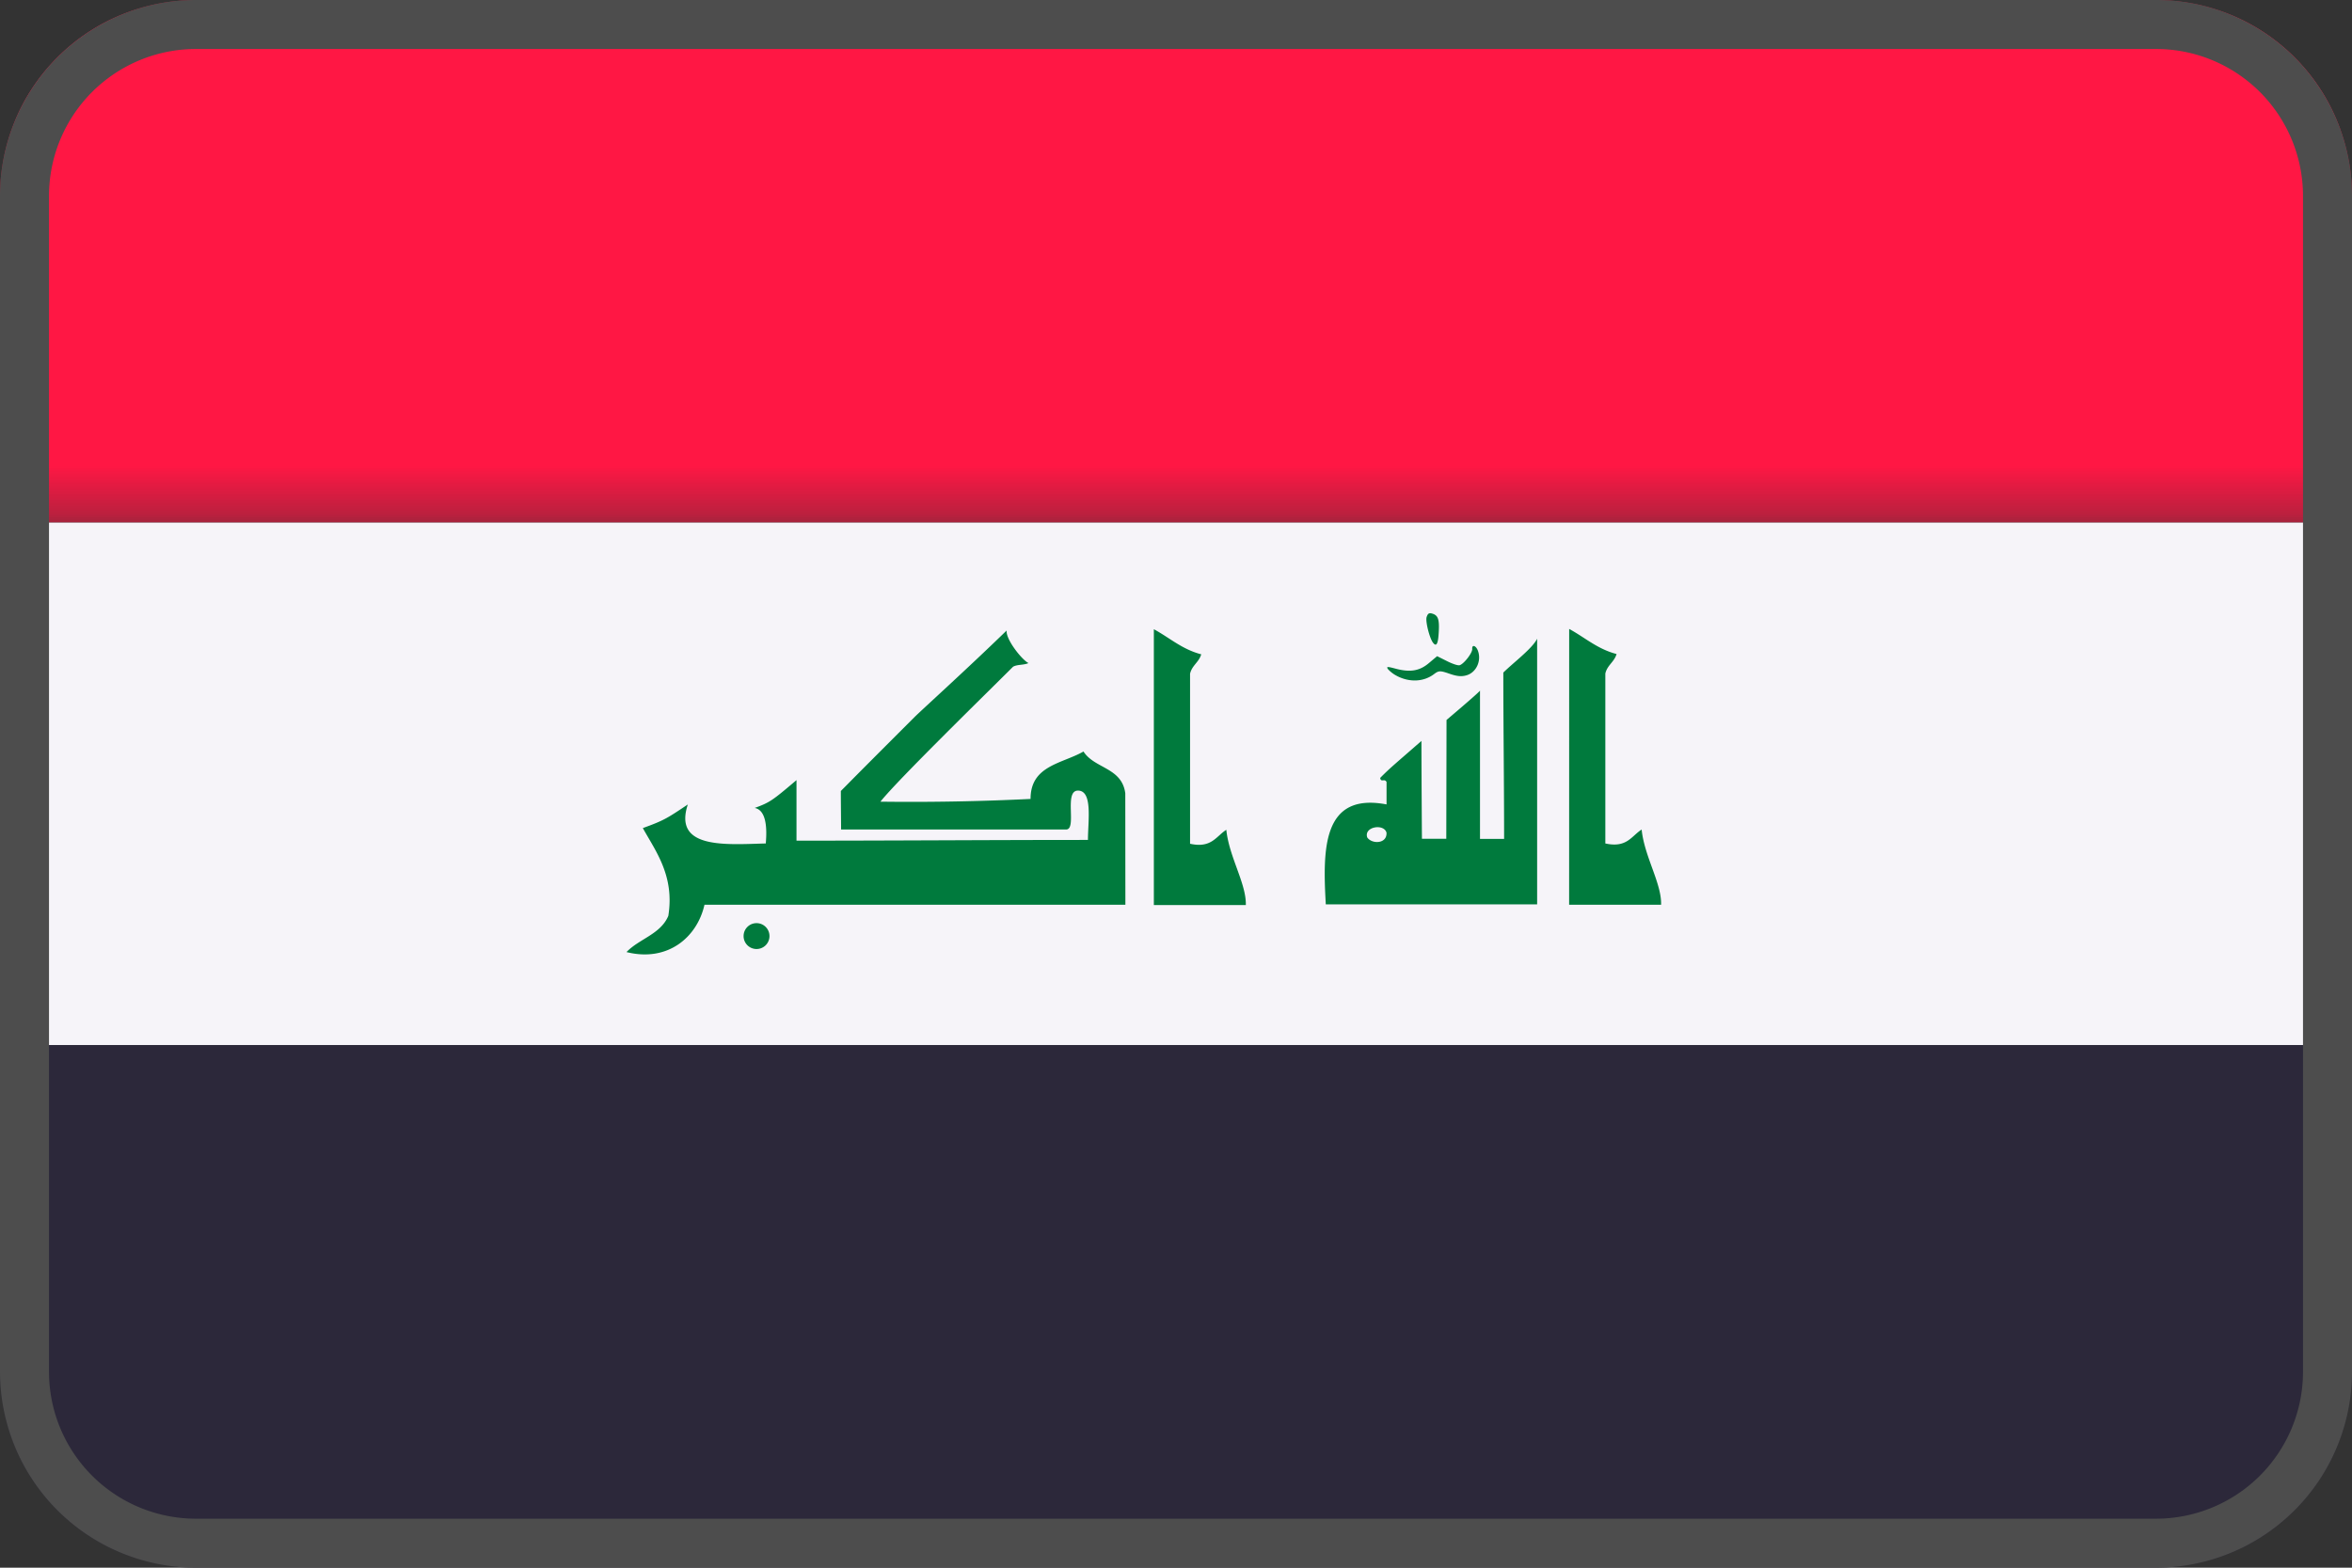 <svg xmlns="http://www.w3.org/2000/svg" xmlns:xlink="http://www.w3.org/1999/xlink" viewBox="0 0 48 32">
  <rect x="0" y="0" width="48" height="32" fill="#333333" stroke="none"/>
  <defs>
    <path id="a" d="M0 0h48v10.667H0z"/>
    <path id="c" d="M0 32h48V0H0z"/>
  </defs>
  <g fill="none" fill-rule="evenodd">
    <mask id="b" fill="#fff">
      <use xlink:href="#a"/>
    </mask>
    <path fill="#FF1744" d="M48 10.667H0V4a4 4 0 014-4h40a4 4 0 014 4v6.667z" mask="url(#b)"/>
    <mask id="d" fill="#fff">
      <use xlink:href="#c"/>
    </mask>
    <path fill="#F6F4F9" d="M0 21.333h48V10.667H0z" mask="url(#d)"/>
    <path fill="#2C283A" d="M44 32H4a4 4 0 01-4-4v-6.667h48V28a4 4 0 01-4 4" mask="url(#d)"/>
    <path fill="#007A3D" d="M28.508 13.797a.64.64 0 01-.18-.136c-.041-.056-.017-.058.15-.013.299.08.492.049.683-.113l.168-.141.2.1c.109.056.224.094.258.085.086-.023.264-.252.258-.331-.007-.097.076-.073.116.034.079.21-.037.452-.241.505-.1.027-.191.017-.343-.036-.184-.064-.216-.063-.31.008-.208.159-.498.175-.76.038M29.247 13.121c-.073-.092-.16-.441-.132-.526.025-.075.051-.089.118-.069.118.037.146.119.128.396-.013.224-.048.284-.114.199M20.544 12.87c-.024.17.3.589.445.665-.099.045-.223.024-.314.074-.509.51-2.367 2.322-2.707 2.755a49.56 49.56 0 003.064-.056c-.002-.684.646-.719 1.08-.968.224.351.784.324.853.853l.002 2.275h-8.59c-.15.667-.753 1.176-1.591.966.258-.271.696-.364.853-.739.132-.82-.264-1.327-.52-1.792.424-.154.488-.193.918-.482-.303.918.784.817 1.591.796.028-.312.012-.679-.226-.725.309-.112.36-.15.853-.568v1.236c1.919 0 3.989-.015 5.948-.015 0-.386.102-1.007-.204-1.007-.293 0-.014.794-.241.794h-4.593c0-.17-.005-.528-.005-.786.195-.195.171-.177 1.502-1.507.132-.133 1.066-.976 1.882-1.769M32.024 12.838c.32.173.574.41.967.512-.046.163-.19.226-.229.398v3.469c.44.097.532-.152.741-.284.056.554.41 1.099.397 1.535h-1.877l.001-5.63M27.903 17.094c.093.139.407.136.393-.098-.054-.192-.467-.12-.393.098m1.618-2.398s.683-.577.683-.6v3.028h.492c0-1.153-.016-2.323-.016-3.395.201-.2.591-.49.69-.691v5.422h-4.313c-.063-1.124-.074-2.29 1.24-2.04v-.458c-.042-.08-.114.019-.13-.083.208-.21.278-.262.842-.755 0 .595.01 1.998.01 1.998h.497l.005-2.426" mask="url(#d)"/>
    <path fill="#007A3D" d="M15.424 18.844a.264.264 0 11-.001.527.264.264 0 010-.527M23.548 12.844c.32.172.574.41.967.512-.046.162-.19.226-.228.397v3.47c.438.096.53-.152.74-.285.056.555.41 1.099.398 1.536h-1.877v-5.63" mask="url(#d)"/>
    <g fill="#4D4D4D" fill-rule="nonzero">
      <path d="M44 1a3 3 0 013 3v24a3 3 0 01-3 3H4a3 3 0 01-3-3V4a3 3 0 013-3h40zm0-1H4a4 4 0 00-4 4v24a4 4 0 004 4h40a4 4 0 004-4V4a4 4 0 00-4-4z"/>
    </g>
  </g>
</svg>
